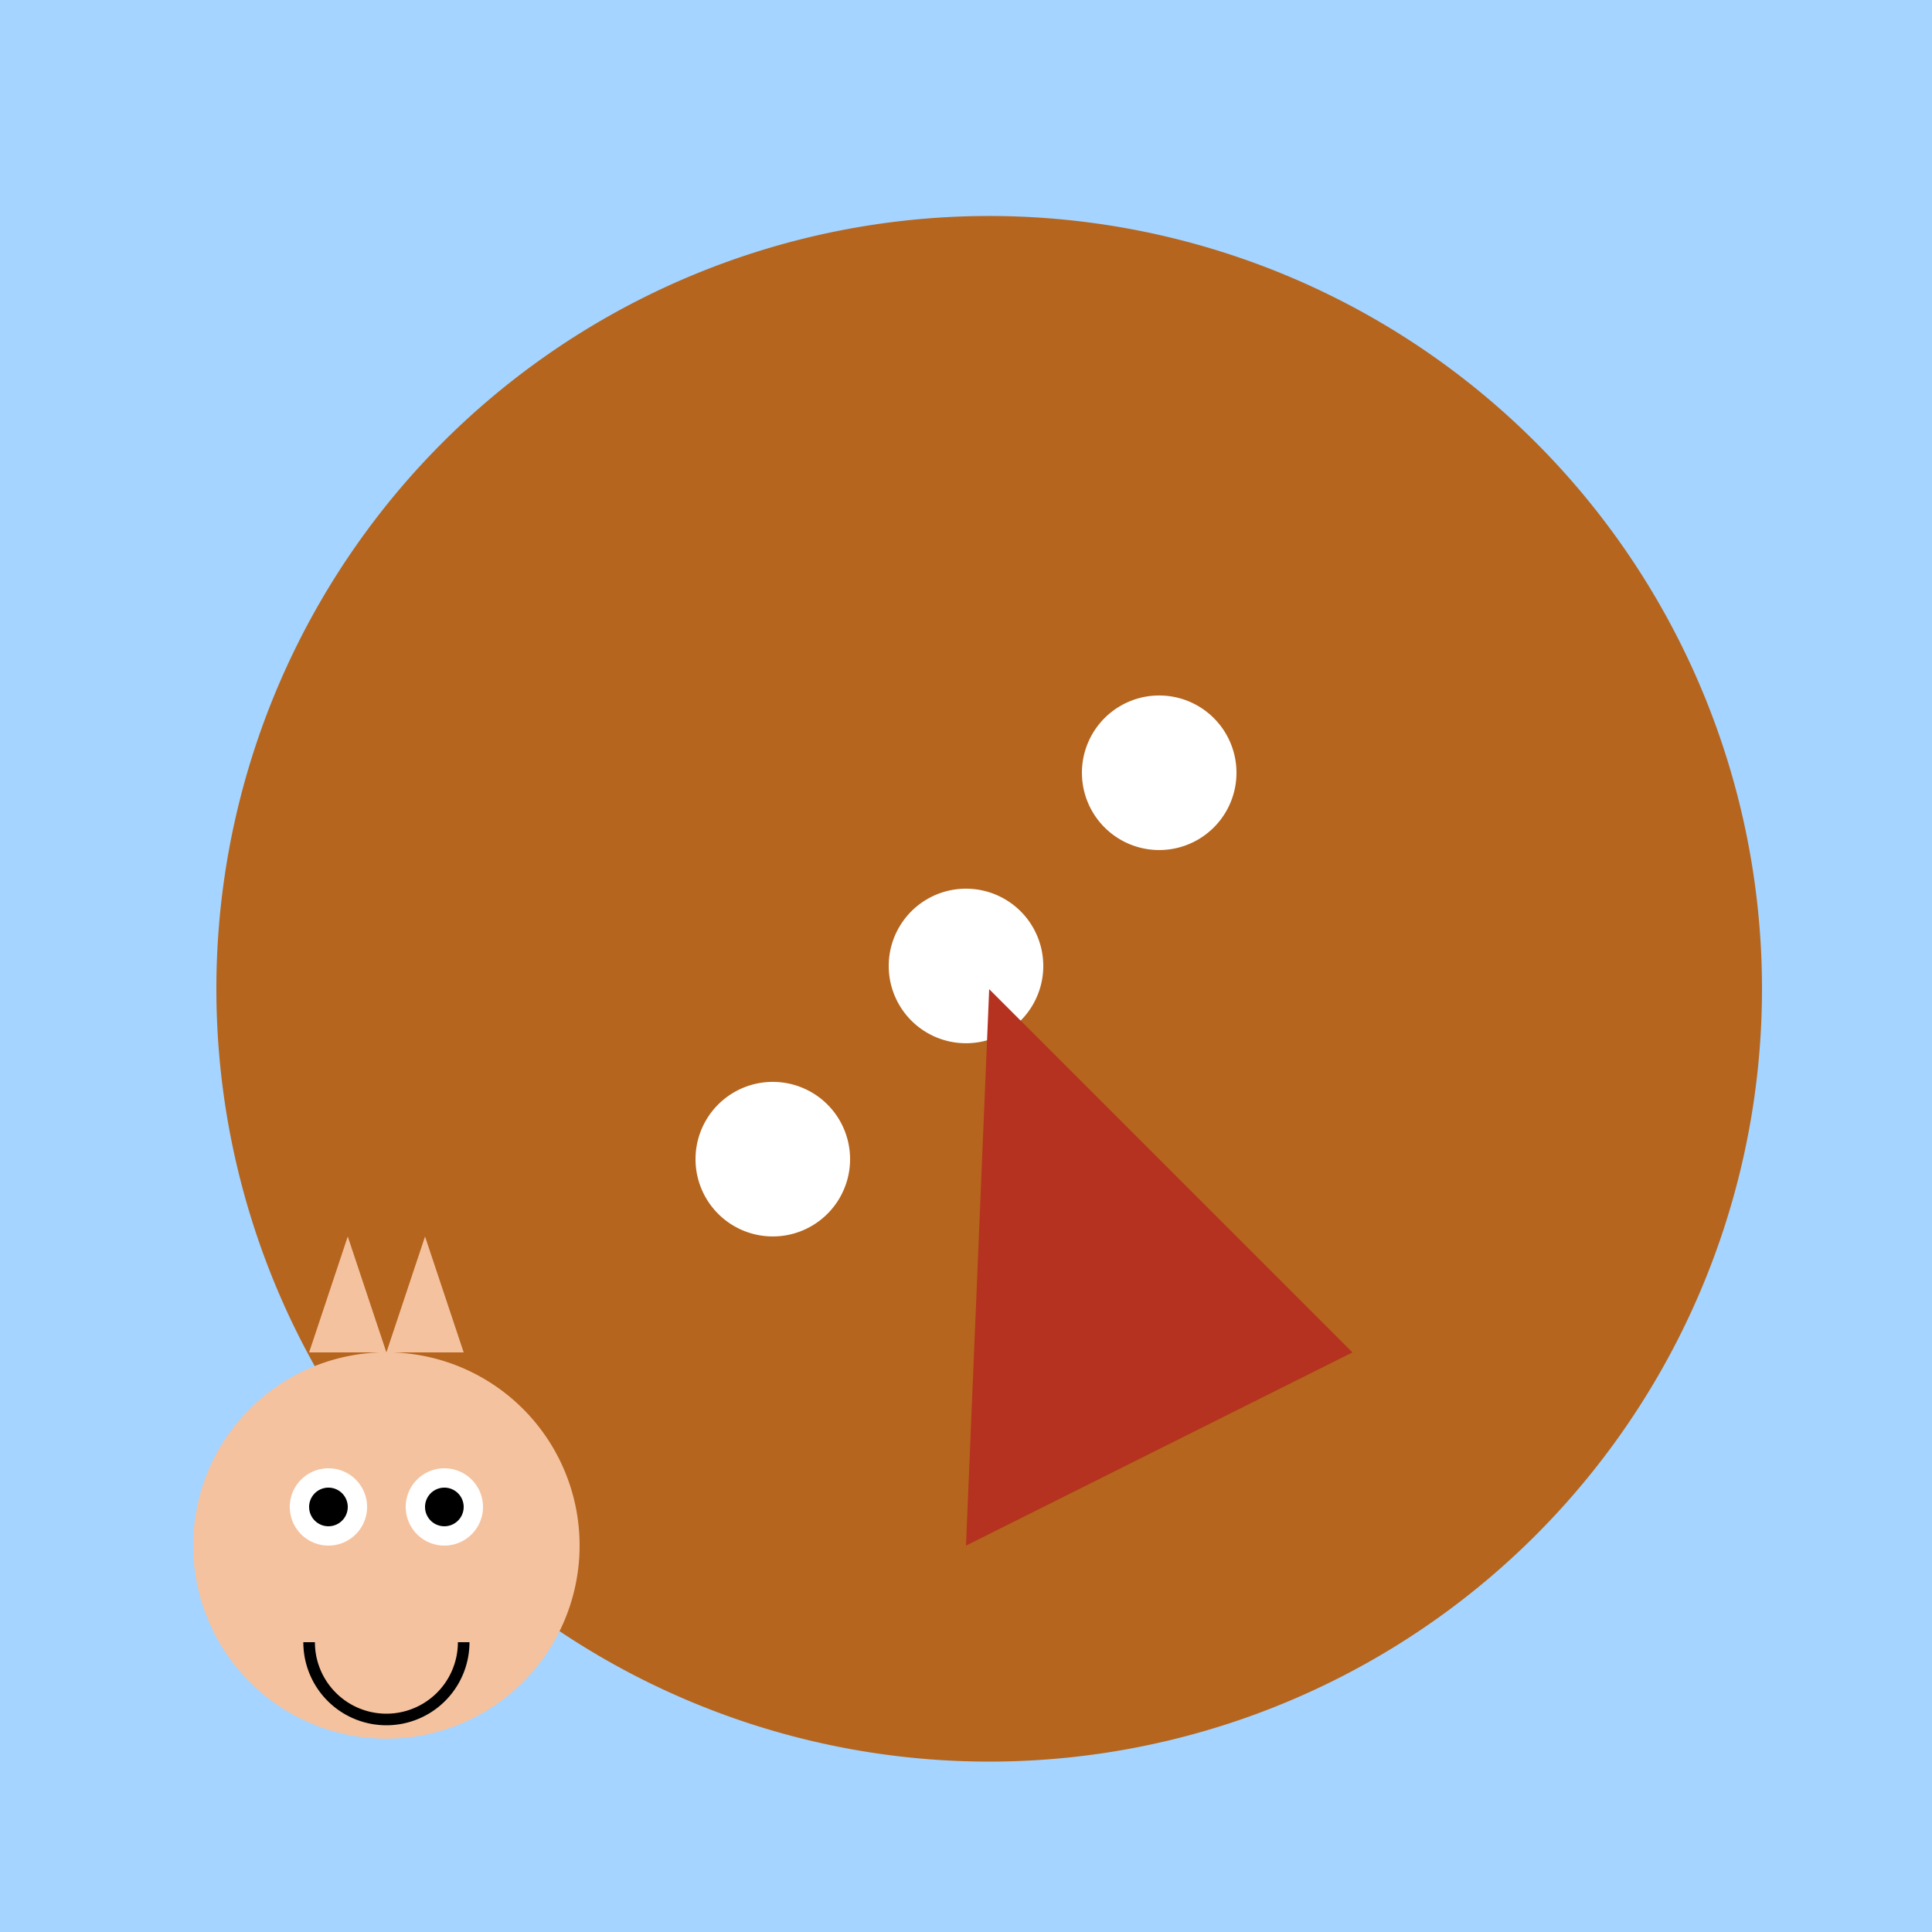 <!--

Generated by DrawGPT.
Free, open source, AI generated images in SVG, PNG, and HTML Canvas format.
https://drawgpt.ai

Created: 2023-09-26T05:40:46.188Z
Link: https://drawgpt.ai/prompt/27834/

-->
<svg xmlns="http://www.w3.org/2000/svg" xmlns:xlink="http://www.w3.org/1999/xlink" width="500" height="500"><defs/><g><rect fill="#a4d4ff" stroke="none" x="0" y="0" width="512" height="512"/><path fill="#b5651d" stroke="none" paint-order="stroke fill markers" d=" M 456 256 A 200 200 0 1 1 456 255.8"/><path fill="#ffffff" stroke="none" paint-order="stroke fill markers" d=" M 320 200 A 20 20 0 1 1 320 199.98"/><path fill="#ffffff" stroke="none" paint-order="stroke fill markers" d=" M 270 250 A 20 20 0 1 1 270 249.98"/><path fill="#ffffff" stroke="none" paint-order="stroke fill markers" d=" M 220 300 A 20 20 0 1 1 220 299.98"/><path fill="#f5c29f" stroke="none" paint-order="stroke fill markers" d=" M 150 400 A 50 50 0 1 1 150 399.95"/><path fill="#f5c29f" stroke="none" paint-order="stroke fill markers" d=" M 80 350 L 100 350 L 90 320 Z"/><path fill="#f5c29f" stroke="none" paint-order="stroke fill markers" d=" M 120 350 L 100 350 L 110 320 Z"/><path fill="#ffffff" stroke="none" paint-order="stroke fill markers" d=" M 95 390 A 10 10 0 1 1 95 389.99"/><path fill="#ffffff" stroke="none" paint-order="stroke fill markers" d=" M 125 390 A 10 10 0 1 1 125 389.99"/><path fill="#000000" stroke="none" paint-order="stroke fill markers" d=" M 90 390 A 5 5 0 1 1 90 389.995"/><path fill="#000000" stroke="none" paint-order="stroke fill markers" d=" M 120 390 A 5 5 0 1 1 120 389.995"/><path fill="none" stroke="#000000" paint-order="fill stroke markers" d=" M 120 425 A 20 20 0 0 1 80 425" stroke-miterlimit="10" stroke-width="3" stroke-dasharray=""/><path fill="#b4321f" stroke="none" paint-order="stroke fill markers" d=" M 256 256 L 350 350 L 250 400 Z"/></g></svg>